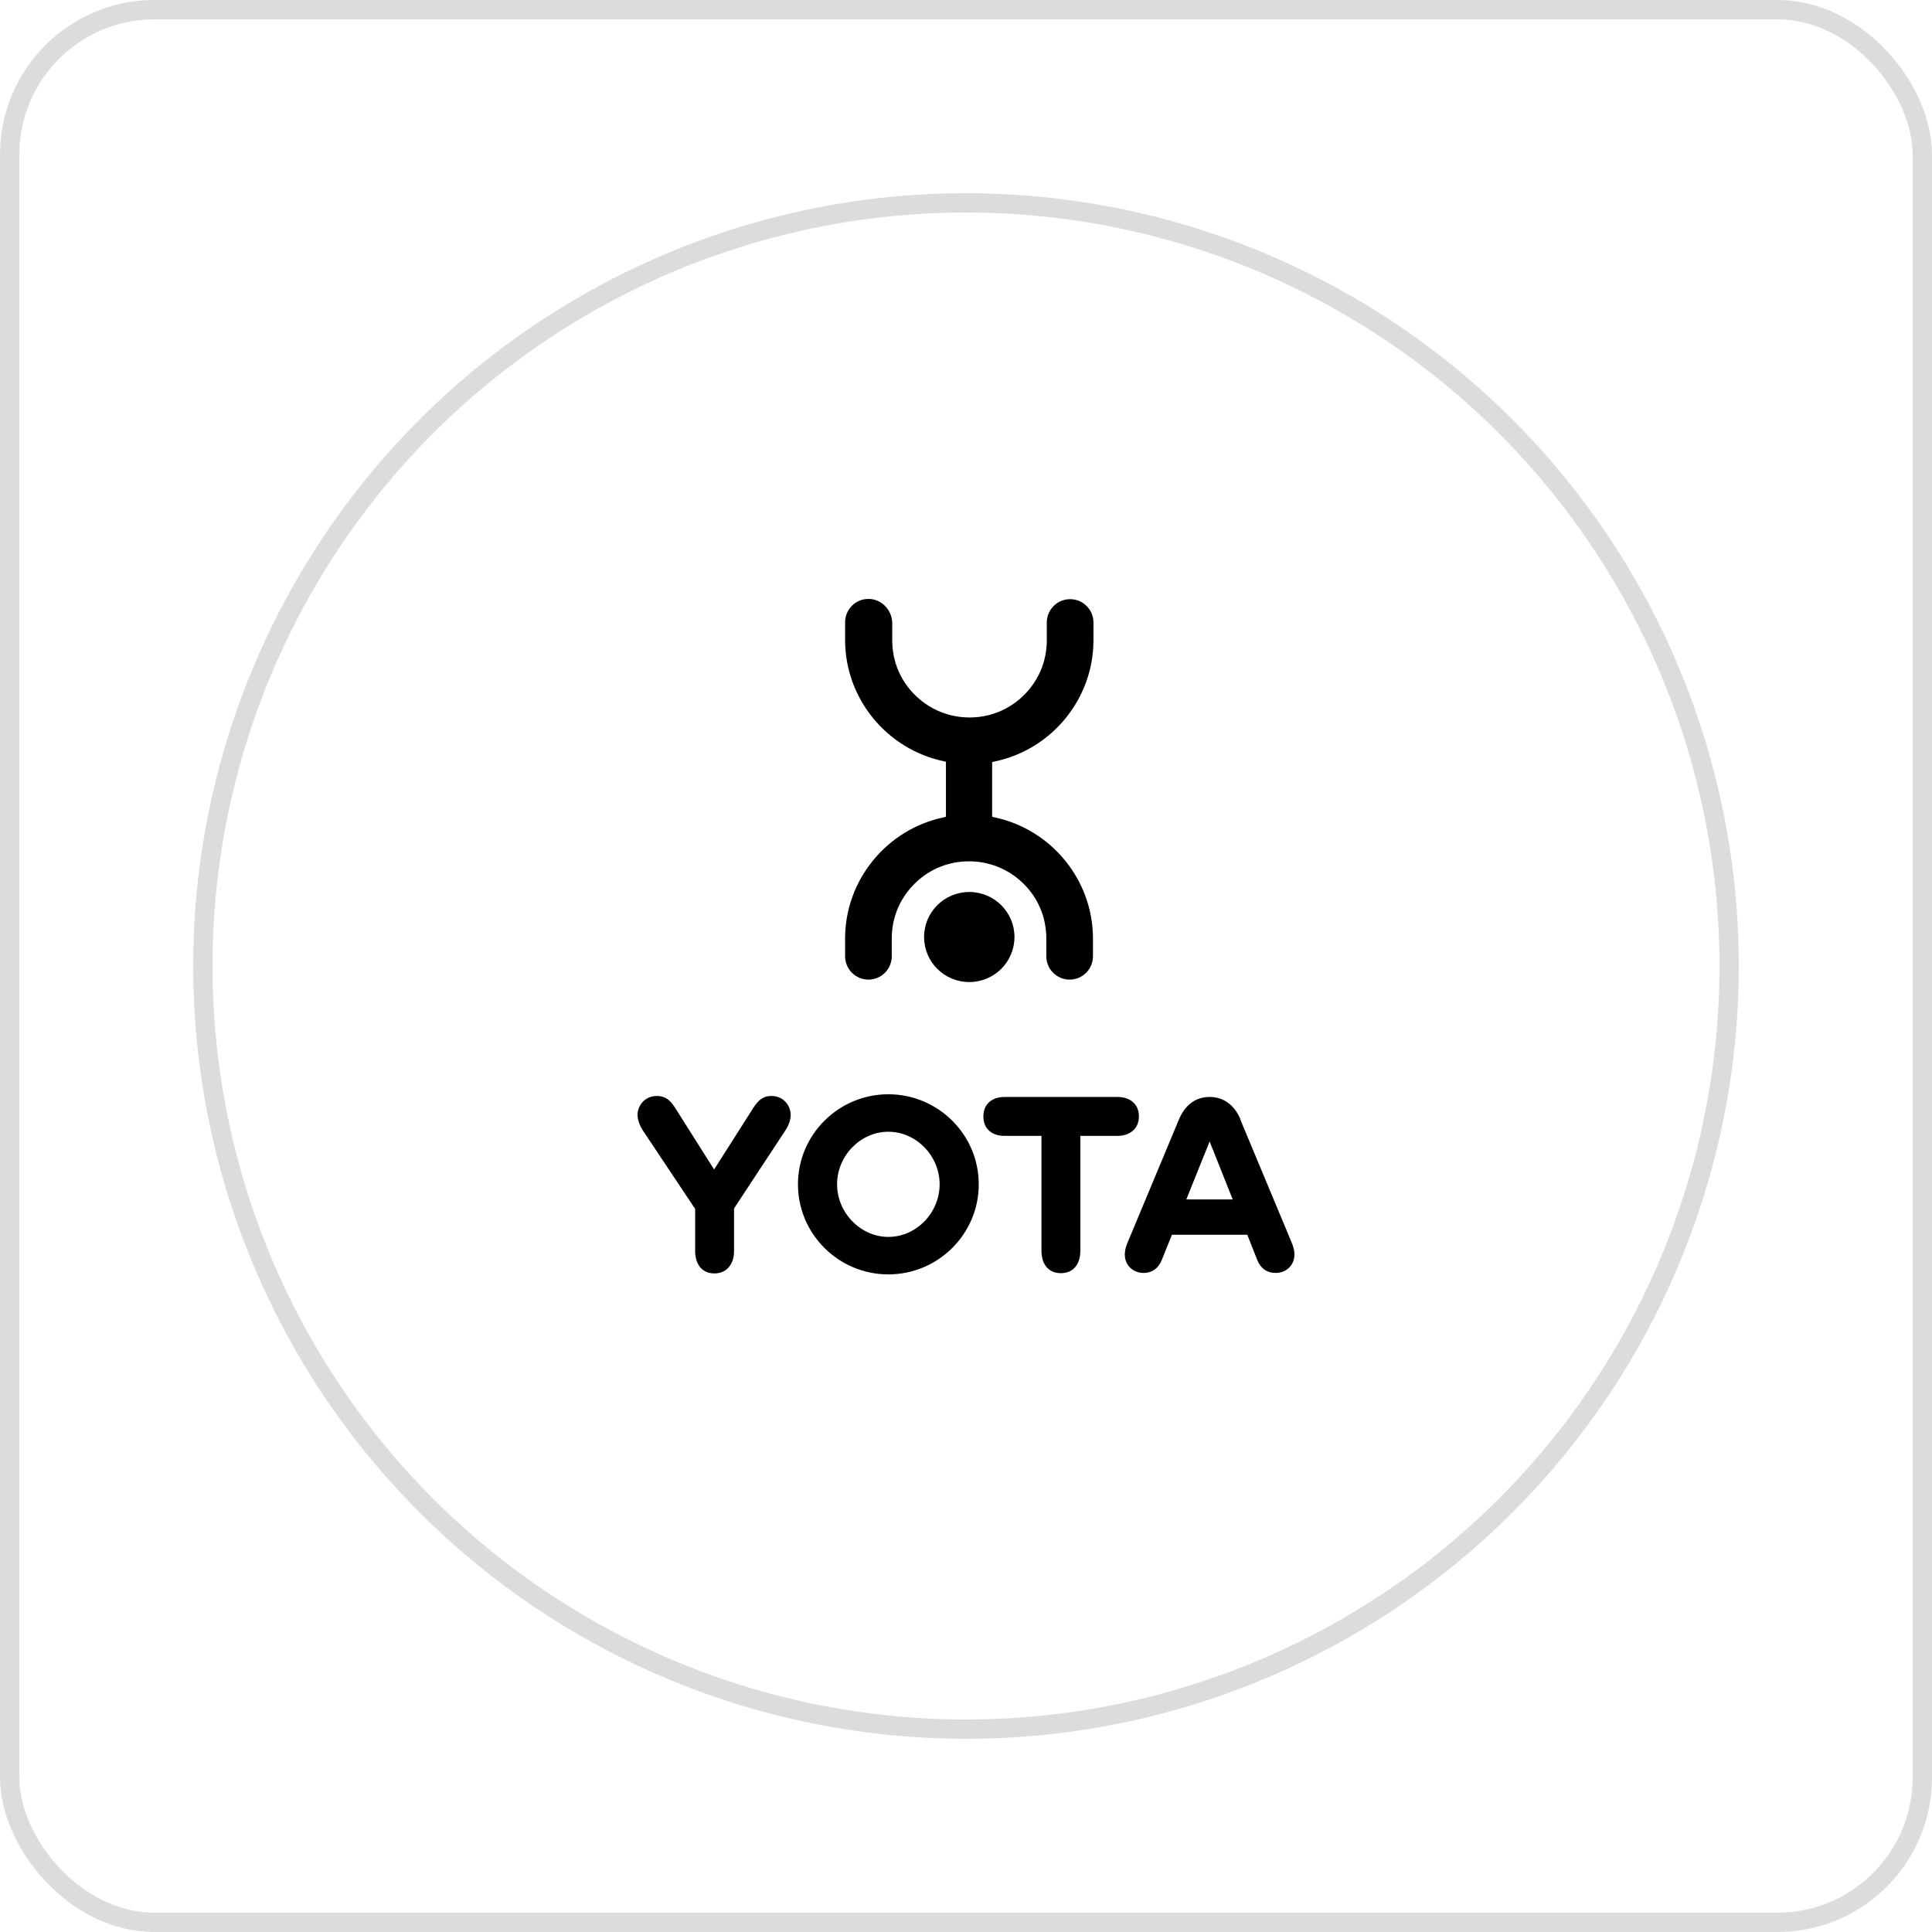 <?xml version="1.0" encoding="UTF-8"?> <svg xmlns="http://www.w3.org/2000/svg" width="100" height="100" viewBox="0 0 100 100" fill="none"><rect x="0.5" y="0.5" width="99" height="99" rx="7.5" stroke="#DCDCDC"></rect><circle cx="50" cy="50" r="39.5" stroke="#DCDCDC"></circle><g clip-path="url(#clip0_1813_32207)"><path d="M52.509 48.5C52.509 49.785 51.465 50.831 50.17 50.831C48.874 50.831 47.83 49.785 47.83 48.5C47.83 47.215 48.874 46.169 50.17 46.169C51.465 46.169 52.509 47.215 52.509 48.5Z" fill="black"></path><path d="M63.805 62.082L62.61 59.083L61.403 62.082H63.805ZM64.195 57.937L66.824 64.236C66.95 64.526 67 64.728 67 64.929C67 65.509 66.56 65.887 66.019 65.887C65.591 65.887 65.252 65.66 65.076 65.219L64.56 63.909H60.66L60.132 65.219C59.956 65.66 59.616 65.887 59.201 65.887C58.698 65.887 58.22 65.546 58.22 64.929C58.22 64.728 58.27 64.513 58.396 64.236L61.025 57.937C61.327 57.218 61.868 56.778 62.61 56.778C63.352 56.778 63.906 57.218 64.207 57.937H64.195ZM53.906 58.793H51.994C51.34 58.793 50.899 58.428 50.899 57.785C50.899 57.143 51.352 56.778 51.994 56.778H57.843C58.484 56.778 58.95 57.143 58.95 57.785C58.95 58.428 58.472 58.793 57.843 58.793H55.918V64.74C55.918 65.408 55.579 65.899 54.912 65.899C54.245 65.899 53.906 65.408 53.906 64.74V58.793ZM45.981 64.022C47.428 64.022 48.635 62.775 48.635 61.301C48.635 59.827 47.428 58.579 45.981 58.579C44.535 58.579 43.327 59.827 43.327 61.301C43.327 62.775 44.547 64.022 45.981 64.022ZM45.981 65.962C43.403 65.962 41.302 63.871 41.302 61.301C41.302 58.73 43.403 56.639 45.981 56.639C48.56 56.639 50.66 58.73 50.66 61.301C50.66 63.871 48.56 65.962 45.981 65.962ZM33.277 58.516C33.113 58.264 33 57.962 33 57.71C33 57.256 33.34 56.727 34.006 56.727C34.434 56.727 34.698 56.941 34.962 57.37L36.962 60.532L38.975 57.37C39.252 56.929 39.516 56.727 39.918 56.727C40.585 56.727 40.925 57.256 40.925 57.71C40.925 57.974 40.811 58.277 40.648 58.516L37.994 62.548V64.753C37.994 65.42 37.629 65.912 36.975 65.912C36.321 65.912 35.981 65.42 35.981 64.753V62.573L33.277 58.516ZM51.377 39.441L51.478 39.416C54.447 38.799 56.597 36.166 56.597 33.142V32.222C56.597 31.554 56.057 31.013 55.39 31.013C54.723 31.013 54.182 31.554 54.182 32.222V33.142C54.182 34.251 53.742 35.271 52.937 36.04C52.182 36.758 51.214 37.136 50.182 37.136C49.151 37.136 48.17 36.745 47.428 36.04C46.623 35.284 46.182 34.251 46.182 33.142V32.222C46.157 31.554 45.616 31 44.95 31C44.283 31 43.742 31.542 43.742 32.209V33.129C43.742 36.153 45.893 38.786 48.862 39.404L48.962 39.429V42.276L48.862 42.301C45.893 42.919 43.742 45.552 43.742 48.576V49.495C43.742 50.163 44.283 50.705 44.95 50.705C45.616 50.705 46.157 50.163 46.157 49.495V48.576C46.157 47.467 46.597 46.446 47.403 45.678C48.157 44.96 49.126 44.582 50.157 44.582C51.189 44.582 52.17 44.972 52.912 45.678C53.717 46.434 54.157 47.467 54.157 48.576V49.495C54.157 50.163 54.698 50.705 55.365 50.705C56.031 50.705 56.572 50.163 56.572 49.495V48.576C56.572 45.552 54.421 42.919 51.453 42.301L51.352 42.276V39.429L51.377 39.441Z" fill="black"></path></g><defs><clipPath id="clip0_1813_32207"><rect width="34" height="35" fill="white" transform="translate(33 31)"></rect></clipPath></defs></svg> 